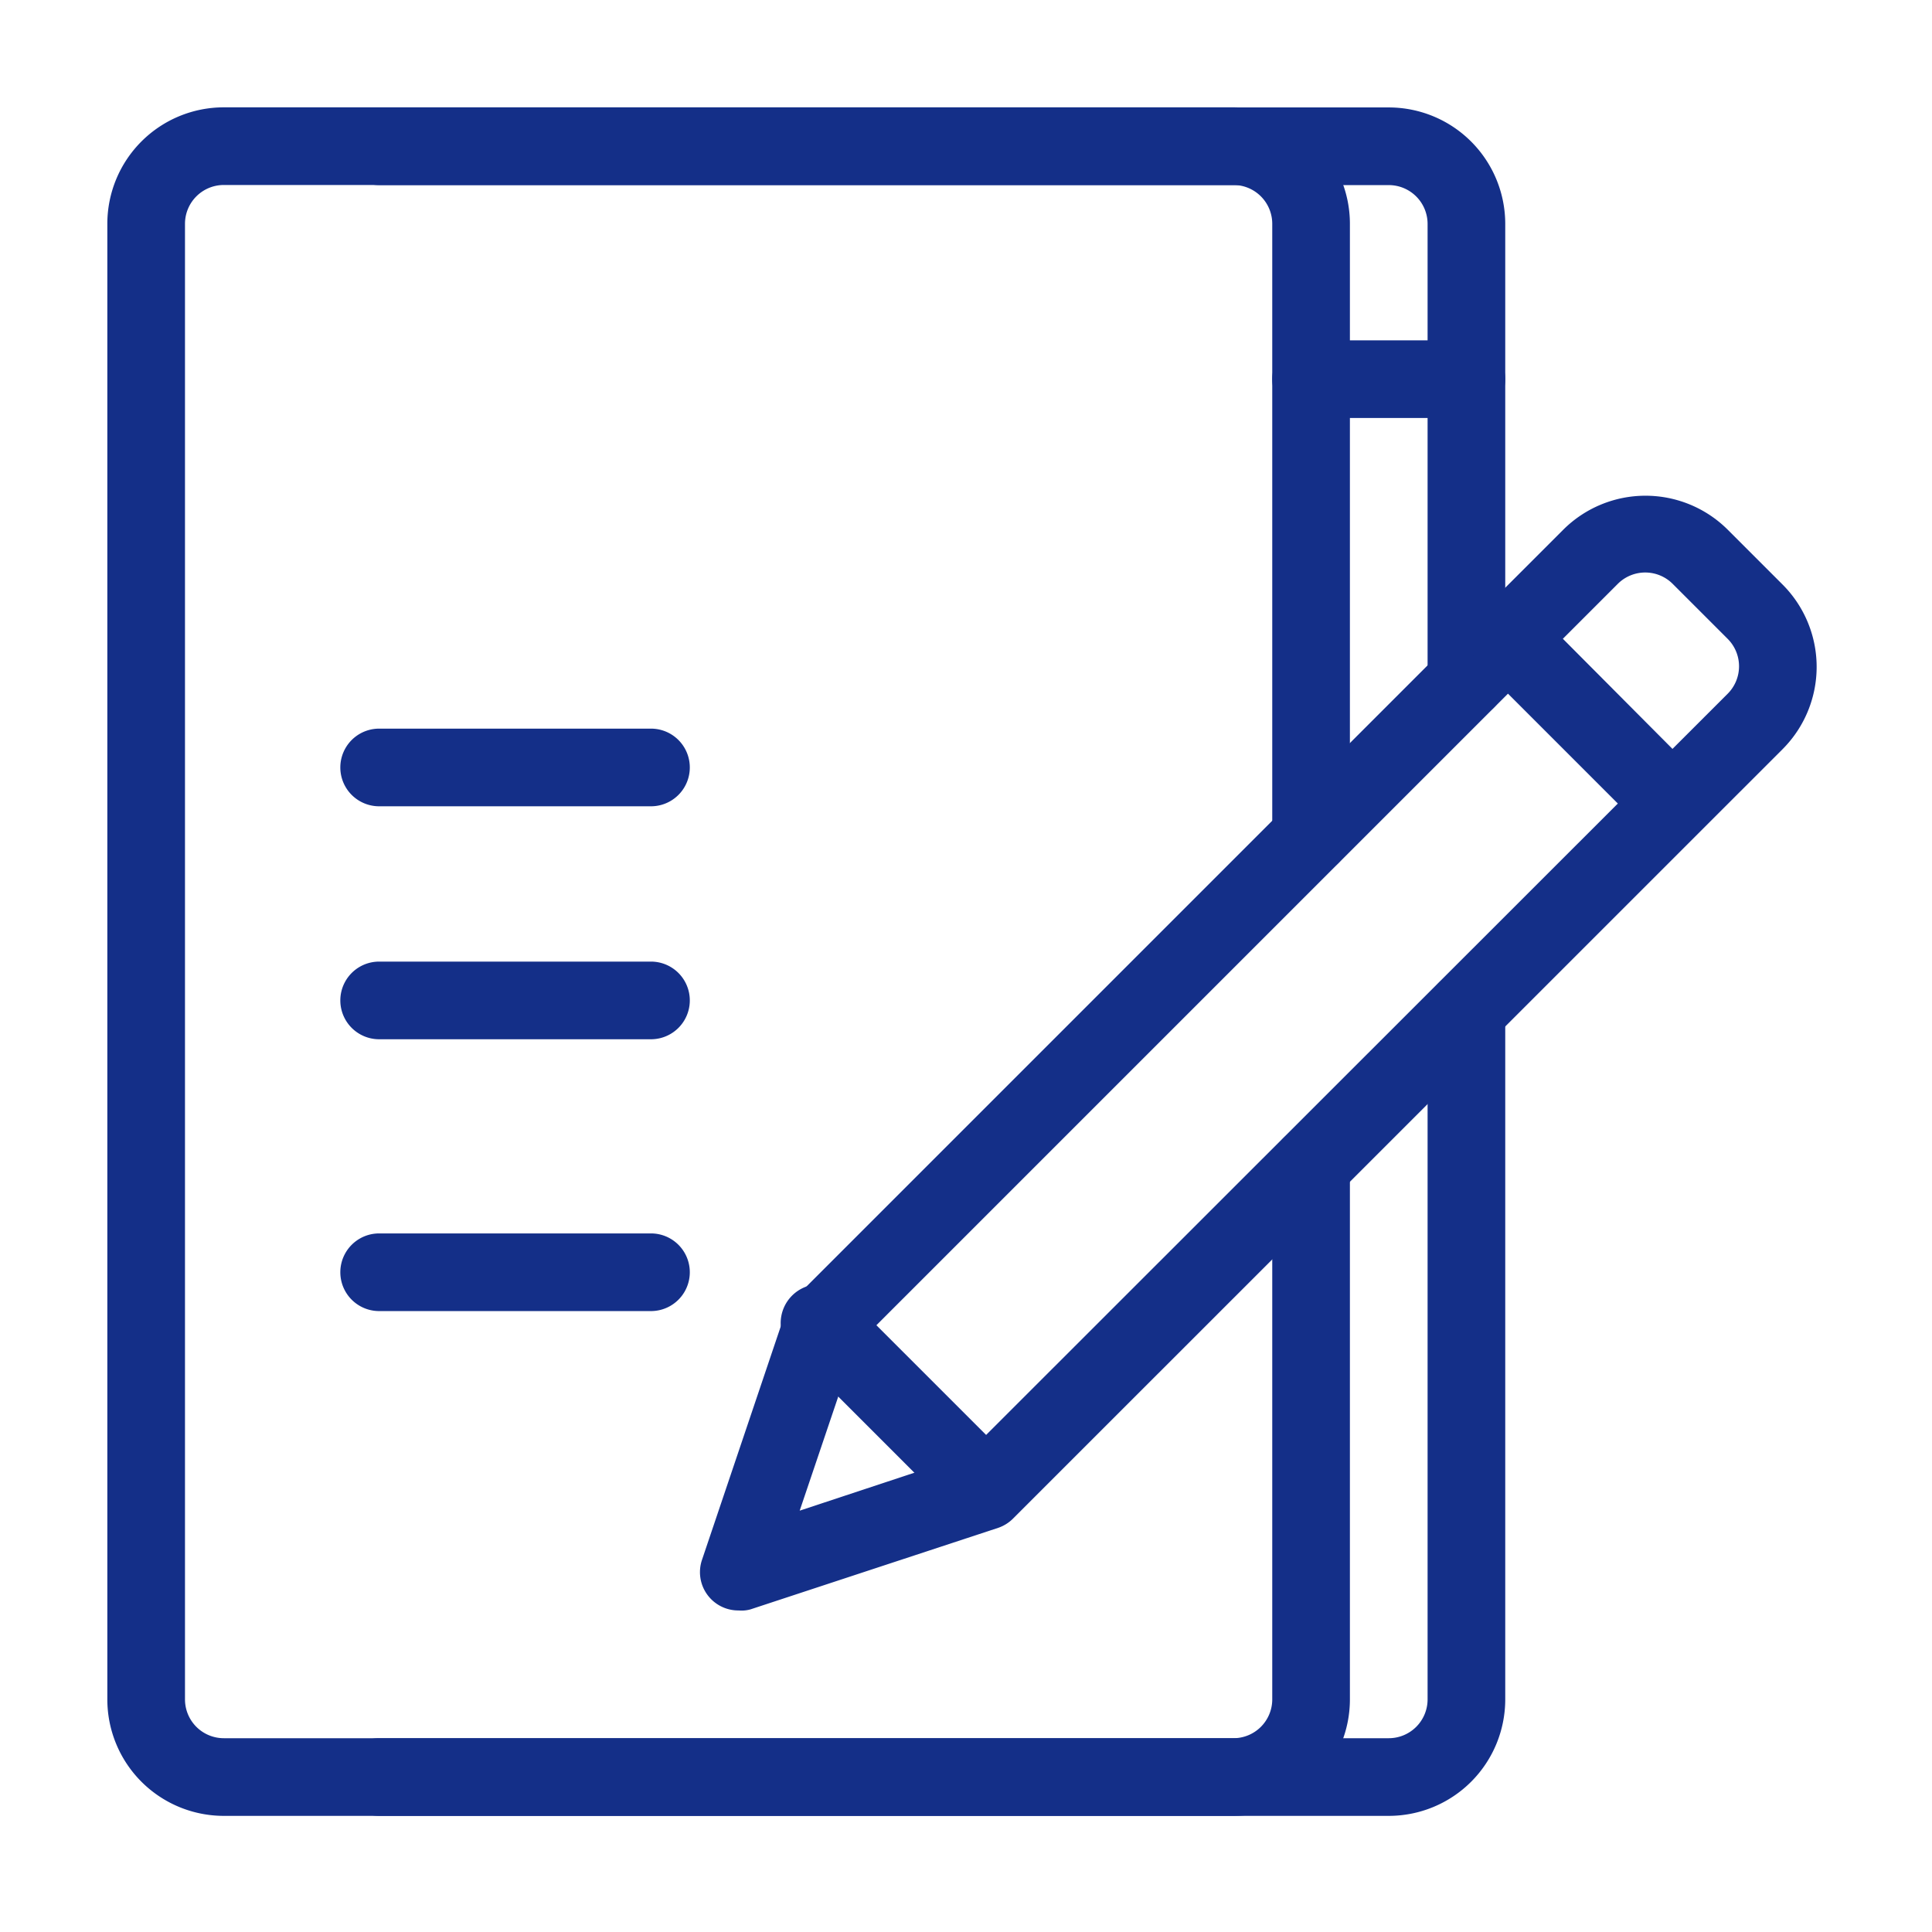 <svg xmlns="http://www.w3.org/2000/svg" xmlns:xlink="http://www.w3.org/1999/xlink" width="72" height="72" viewBox="0 0 72 72">
  <defs>
    <clipPath id="clip-path">
      <rect id="長方形_916" data-name="長方形 916" width="72" height="72" transform="translate(174 2327)" fill="#fff" stroke="#707070" stroke-width="1"/>
    </clipPath>
    <clipPath id="clip-path-2">
      <rect id="長方形_830" data-name="長方形 830" width="63.698" height="63.672" fill="#142f88"/>
    </clipPath>
  </defs>
  <g id="マスクグループ_3" data-name="マスクグループ 3" transform="translate(-174 -2327)" clip-path="url(#clip-path)">
    <g id="グループ_863" data-name="グループ 863" transform="translate(178 2331)" clip-path="url(#clip-path-2)">
      <path id="パス_532" data-name="パス 532" d="M105.966,22.792a1.447,1.447,0,0,1-1.447-1.447v-17a1.447,1.447,0,0,0-1.447-1.447H65.447a1.447,1.447,0,0,1,0-2.894h37.625a4.341,4.341,0,0,1,4.341,4.341v17a1.447,1.447,0,0,1-1.447,1.447" transform="translate(-55.317)" fill="#142f88"/>
      <path id="パス_533" data-name="パス 533" d="M103.072,268.807H65.447a1.447,1.447,0,1,1,0-2.894h37.625a1.447,1.447,0,0,0,1.447-1.447V238.78a1.447,1.447,0,1,1,2.894,0v25.686a4.341,4.341,0,0,1-4.341,4.341" transform="translate(-55.317 -205.135)" fill="#142f88"/>
      <path id="パス_534" data-name="パス 534" d="M41.966,63.672H4.341A4.341,4.341,0,0,1,0,59.331V4.341A4.341,4.341,0,0,1,4.341,0H41.966a4.341,4.341,0,0,1,4.341,4.341V27.133a1.447,1.447,0,0,1-2.894,0V4.341a1.447,1.447,0,0,0-1.447-1.447H4.341A1.447,1.447,0,0,0,2.894,4.341v54.99a1.447,1.447,0,0,0,1.447,1.447H41.966a1.447,1.447,0,0,0,1.447-1.447v-19.9a1.447,1.447,0,0,1,2.894,0v19.9a4.341,4.341,0,0,1-4.341,4.341" fill="#142f88"/>
      <path id="パス_535" data-name="パス 535" d="M327.235,66.894h-5.788a1.447,1.447,0,0,1,0-2.894h5.788a1.447,1.447,0,1,1,0,2.894" transform="translate(-276.587 -55.317)" fill="#142f88"/>
      <path id="パス_536" data-name="パス 536" d="M75.577,173.561H65.447a1.447,1.447,0,0,1,0-2.894h10.13a1.447,1.447,0,1,1,0,2.894" transform="translate(-55.317 -147.513)" fill="#142f88"/>
      <path id="パス_537" data-name="パス 537" d="M75.577,237.561H65.447a1.447,1.447,0,0,1,0-2.894h10.13a1.447,1.447,0,1,1,0,2.894" transform="translate(-55.317 -202.831)" fill="#142f88"/>
      <path id="パス_538" data-name="パス 538" d="M75.577,312.227H65.447a1.447,1.447,0,0,1,0-2.894h10.13a1.447,1.447,0,1,1,0,2.894" transform="translate(-55.317 -267.367)" fill="#142f88"/>
      <path id="パス_539" data-name="パス 539" d="M164.257,148.237a1.428,1.428,0,0,1-1.375-1.867l3.1-9.189a1.448,1.448,0,0,1,.347-.564l28.653-28.653a4.341,4.341,0,0,1,6.136,0l2.04,2.04a4.341,4.341,0,0,1,0,6.136L174.5,144.793a1.448,1.448,0,0,1-.564.362l-9.232,3.039A1.214,1.214,0,0,1,164.257,148.237Zm4.341-9.84-2.069,6.121,6.165-2.04,28.421-28.407a1.447,1.447,0,0,0,0-2.04l-2.055-2.055a1.447,1.447,0,0,0-2.04,0Z" transform="translate(-140.727 -92.22)" fill="#142f88"/>
      <path id="パス_540" data-name="パス 540" d="M192.634,332.427a1.447,1.447,0,0,1-1.027-.434l-6.136-6.136a1.447,1.447,0,1,1,1.882-2.2,1.427,1.427,0,0,1,.158.158l6.136,6.136a1.455,1.455,0,0,1-1.013,2.475" transform="translate(-159.871 -279.449)" fill="#142f88"/>
      <path id="パス_541" data-name="パス 541" d="M381.655,144.336a1.448,1.448,0,0,1-1.013-.42l-6.15-6.15a1.448,1.448,0,0,1,2.047-2.049l.008.008,6.107,6.136a1.447,1.447,0,0,1-1.027,2.475Z" transform="translate(-323.322 -116.943)" fill="#142f88"/>
    </g>
  </g>
</svg>
